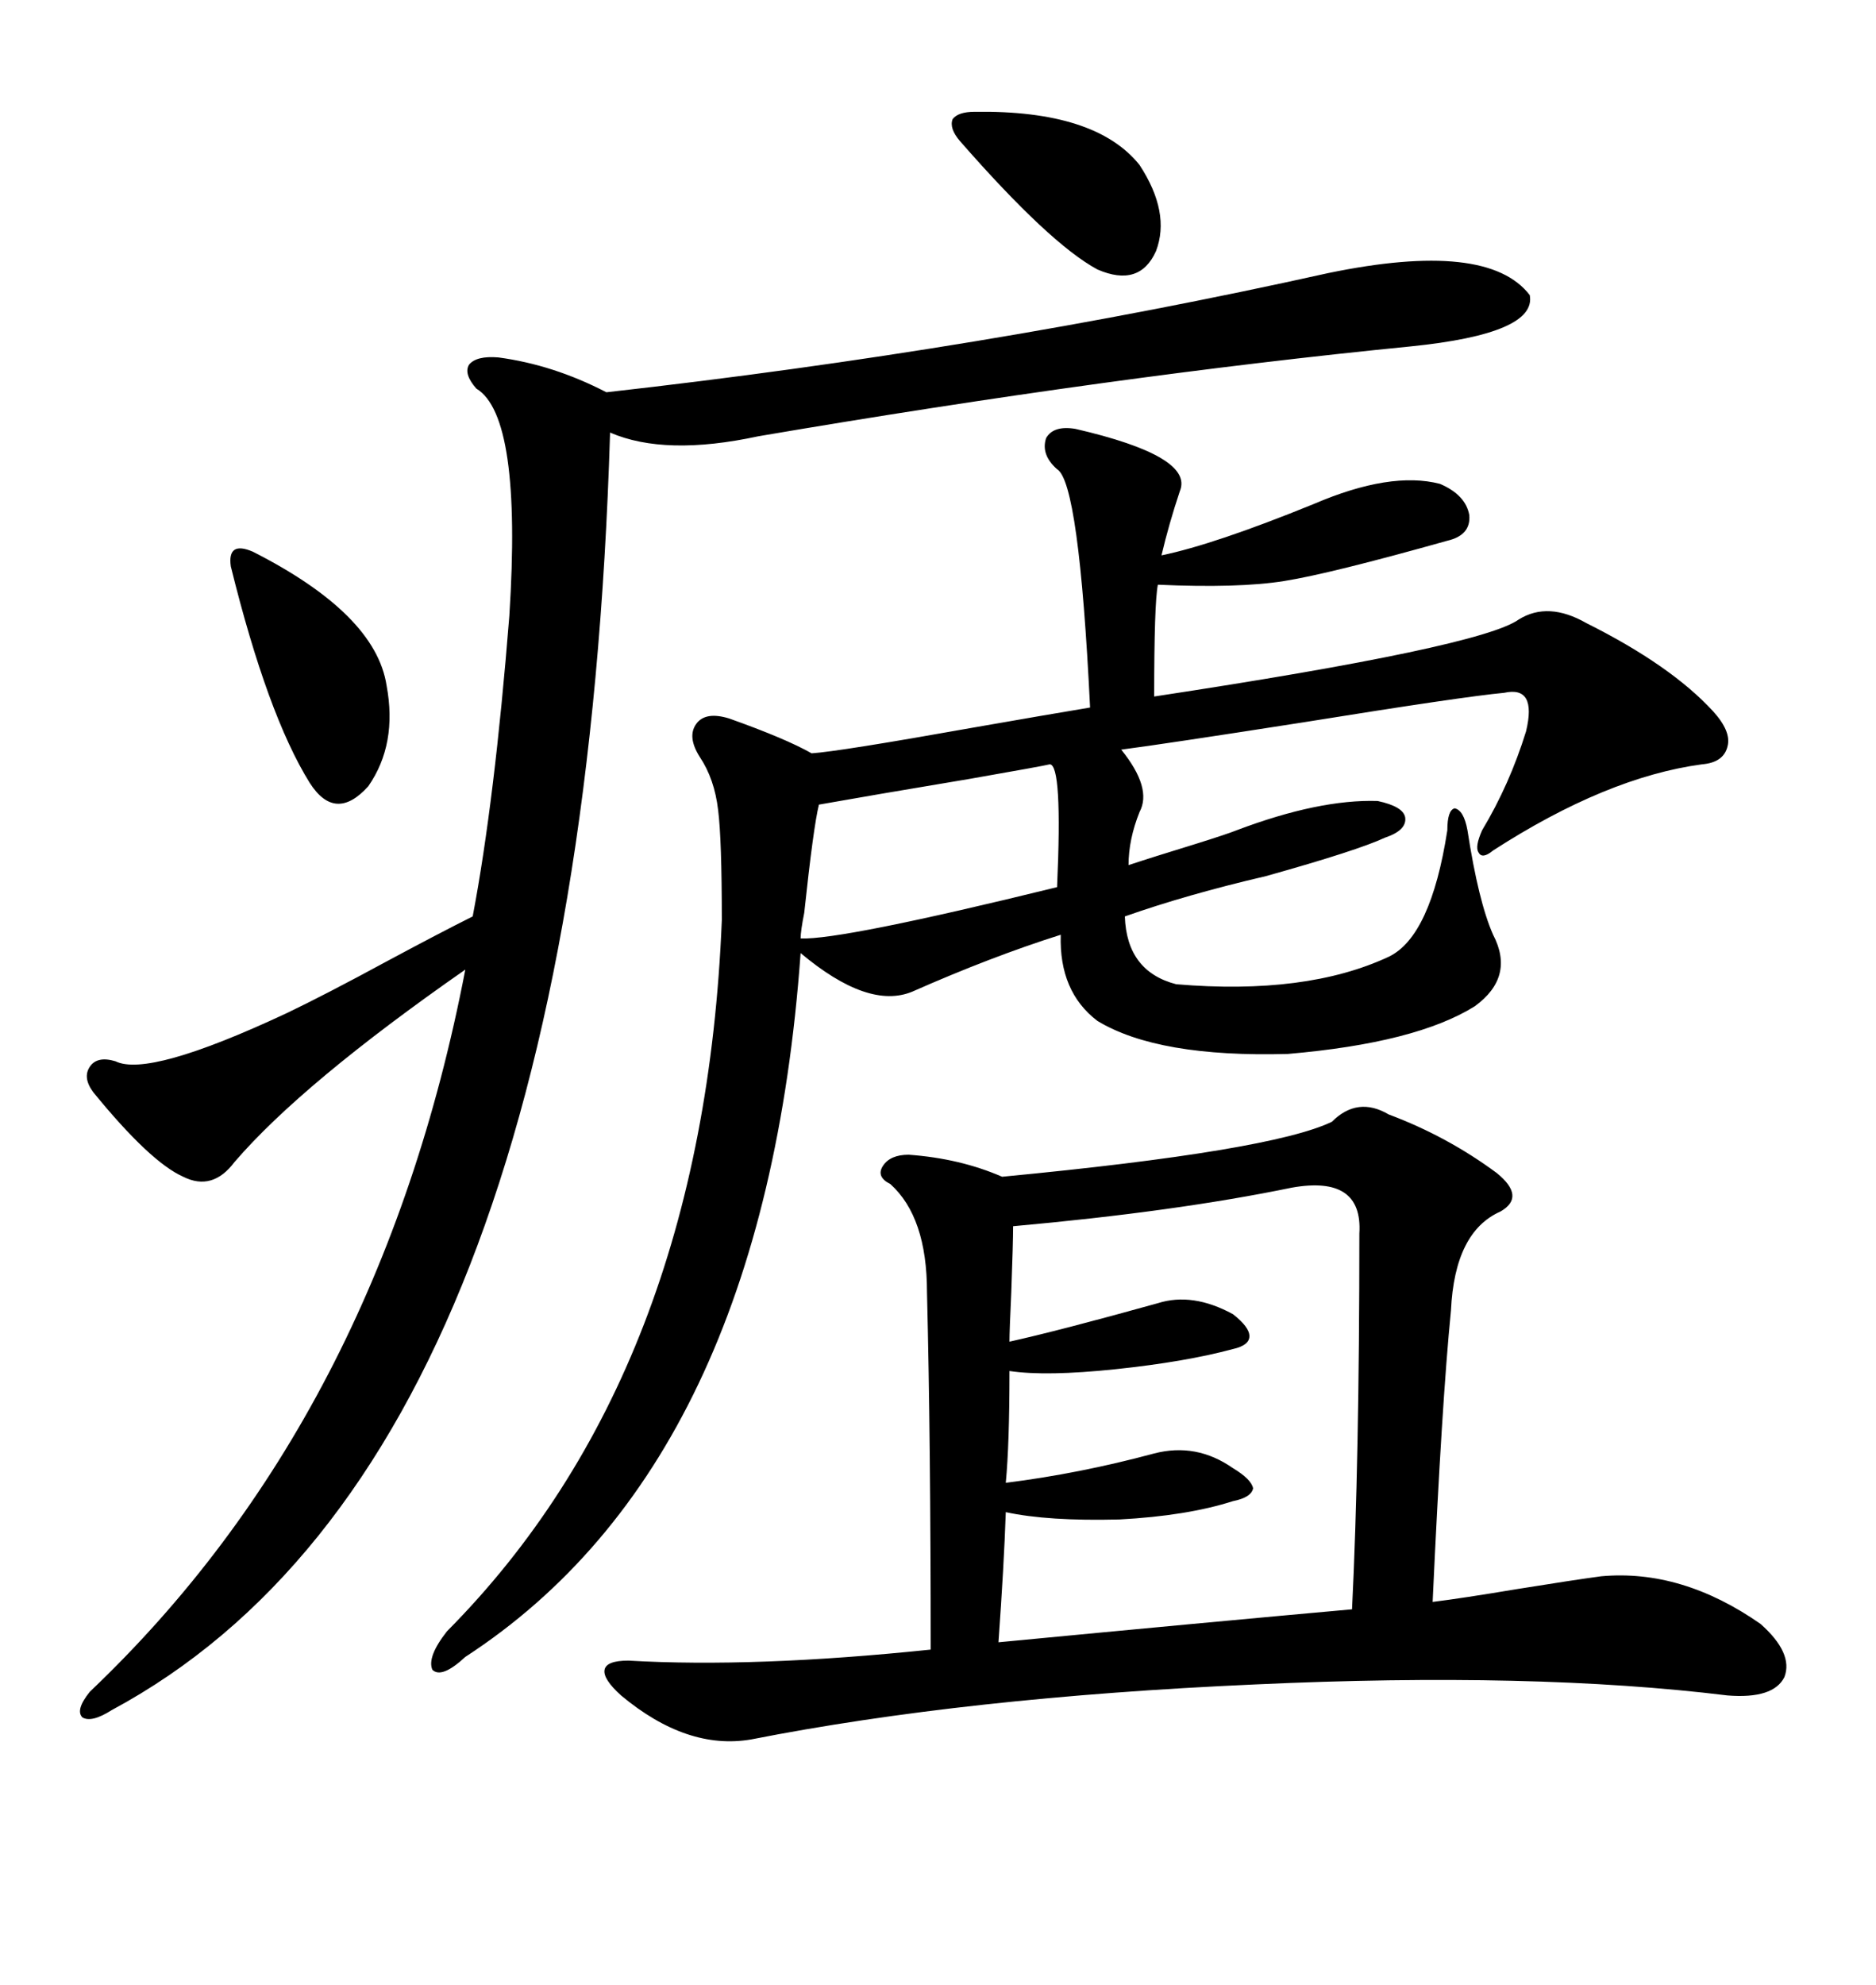 <svg xmlns="http://www.w3.org/2000/svg" xmlns:xlink="http://www.w3.org/1999/xlink" width="300" height="317.285"><path d="M212.99 179.30L212.99 179.30Q217.09 175.20 222.07 178.13L222.07 178.13Q231.45 181.64 239.36 187.50L239.36 187.50Q244.04 191.31 239.94 193.65L239.94 193.65Q232.62 196.88 232.03 209.47L232.03 209.47Q230.57 224.12 229.10 256.05L229.10 256.05Q233.79 255.47 242.58 254.00L242.58 254.00Q251.66 252.54 256.05 251.95L256.05 251.95Q268.95 250.78 281.54 259.57L281.54 259.57Q286.82 264.26 285.35 268.07L285.35 268.07Q283.59 271.58 276.27 271.00L276.27 271.00Q245.21 267.19 200.68 269.24L200.68 269.24Q154.39 271.29 120.12 278.03L120.12 278.03Q109.86 279.79 99.32 271.00L99.32 271.00Q96.39 268.36 96.68 266.89L96.68 266.89Q96.97 265.43 100.49 265.43L100.49 265.43Q120.70 266.60 148.83 263.67L148.83 263.67Q148.83 230.27 148.24 206.54L148.24 206.54Q148.24 194.53 142.38 189.26L142.38 189.26Q140.04 188.09 141.21 186.33L141.21 186.33Q142.38 184.57 145.31 184.57L145.31 184.57Q153.52 185.16 160.25 188.09L160.25 188.09Q203.32 183.98 212.99 179.30ZM171.97 68.55L171.97 68.55Q191.02 72.95 188.67 78.52L188.67 78.52Q186.91 83.79 185.74 88.77L185.74 88.77Q194.24 87.01 210.06 80.57L210.06 80.57Q222.36 75.29 230.27 77.34L230.27 77.34Q234.38 79.10 234.96 82.32L234.96 82.32Q235.25 85.55 231.45 86.43L231.45 86.43Q212.70 91.70 205.37 92.87L205.37 92.87Q198.05 94.04 185.16 93.46L185.16 93.46Q184.57 96.39 184.57 111.33L184.57 111.33Q236.72 103.42 242.87 99.02L242.87 99.02Q247.56 96.09 253.71 99.61L253.71 99.61Q267.19 106.35 273.93 113.67L273.93 113.67Q276.86 116.89 276.27 119.24L276.27 119.24Q275.68 121.88 272.17 122.17L272.17 122.17Q256.93 124.22 238.77 135.94L238.77 135.94Q237.01 137.40 236.43 136.23L236.43 136.23Q235.84 135.35 237.01 132.71L237.01 132.71Q241.41 125.39 244.04 116.89L244.04 116.89Q245.80 109.57 240.53 110.74L240.53 110.74Q234.08 111.33 208.59 115.43L208.59 115.43Q186.04 118.95 179.30 119.82L179.30 119.82Q184.28 125.98 182.23 129.79L182.23 129.79Q180.47 134.18 180.47 138.28L180.47 138.28Q183.98 137.11 191.60 134.77L191.60 134.77Q196.29 133.30 197.75 132.71L197.75 132.71Q210.94 127.73 220.31 128.03L220.31 128.03Q224.41 128.91 224.71 130.66L224.71 130.66Q225 132.71 221.48 133.89L221.48 133.89Q217.09 135.94 202.44 140.04L202.44 140.04Q189.84 142.97 179.88 146.48L179.88 146.48Q180.18 155.27 188.09 157.32L188.09 157.32Q208.89 159.08 222.07 152.93L222.07 152.93Q228.81 149.71 231.45 132.71L231.45 132.71Q231.45 129.49 232.62 129.20L232.62 129.20Q234.08 129.49 234.67 132.71L234.67 132.71Q236.43 144.14 238.77 149.41L238.77 149.41Q242.29 156.15 235.84 160.84L235.84 160.84Q226.46 166.70 205.96 168.46L205.96 168.46Q185.16 169.04 175.49 163.18L175.49 163.18Q169.34 158.50 169.63 149.41L169.63 149.41Q158.50 152.93 145.90 158.50L145.90 158.50Q138.87 161.43 128.03 152.34L128.03 152.34Q122.17 233.79 74.41 264.84L74.41 264.84Q70.61 268.36 69.14 266.89L69.14 266.89Q68.26 264.84 71.48 260.74L71.48 260.74Q112.50 219.43 115.43 147.07L115.43 147.07Q115.43 134.18 114.84 129.49L114.84 129.49Q114.26 124.51 111.91 121.00L111.91 121.00Q109.86 117.77 111.33 115.72L111.33 115.72Q112.79 113.67 116.60 114.84L116.60 114.84Q125.68 118.07 129.79 120.41L129.79 120.41Q134.18 120.12 155.57 116.31L155.57 116.31Q167.29 114.26 174.32 113.09L174.32 113.09Q172.56 77.05 169.04 75L169.04 75Q166.41 72.66 167.29 70.02L167.29 70.02Q168.46 67.97 171.97 68.55ZM212.40 43.65L212.40 43.65Q237.89 38.38 244.63 47.17L244.63 47.17Q245.80 53.32 225.59 55.37L225.59 55.37Q178.13 60.06 121.29 69.73L121.29 69.73Q106.35 72.95 97.56 69.14L97.56 69.14Q92.58 233.20 17.87 273.34L17.87 273.34Q14.65 275.39 13.18 274.51L13.18 274.51Q12.01 273.34 14.36 270.41L14.36 270.41Q60.64 226.46 74.41 154.98L74.41 154.98Q48.34 173.14 37.50 185.74L37.50 185.74Q33.98 190.43 29.30 188.09L29.30 188.09Q24.02 185.74 14.94 174.61L14.94 174.61Q13.18 172.27 14.36 170.51L14.36 170.51Q15.53 168.75 18.46 169.63L18.46 169.63Q23.73 172.27 45.70 162.01L45.70 162.01Q51.86 159.08 62.11 153.52L62.11 153.52Q70.31 149.12 75.59 146.48L75.59 146.48Q79.10 128.03 81.45 98.44L81.45 98.44Q83.50 66.50 76.17 62.11L76.17 62.11Q74.12 59.77 75 58.30L75 58.30Q76.17 56.84 79.69 57.13L79.69 57.13Q88.48 58.30 96.97 62.70L96.97 62.70Q157.03 55.96 212.40 43.65ZM159.67 262.50L159.67 262.50Q193.36 259.28 216.21 257.23L216.21 257.23Q217.38 233.50 217.38 197.17L217.38 197.17Q217.97 187.79 206.54 189.84L206.54 189.84Q188.09 193.65 162.01 196.00L162.01 196.00Q162.01 198.63 161.72 206.54L161.72 206.54Q161.43 212.70 161.43 214.45L161.43 214.45Q169.34 212.70 185.16 208.30L185.16 208.30Q190.72 206.54 197.17 210.06L197.17 210.06Q199.80 212.11 199.80 213.57L199.80 213.57Q199.80 215.04 197.17 215.63L197.17 215.63Q189.55 217.68 178.42 218.85L178.42 218.85Q167.29 220.02 161.43 219.14L161.43 219.14Q161.43 230.86 160.84 237.01L160.84 237.01Q172.56 235.55 184.57 232.32L184.57 232.32Q191.31 230.57 197.17 234.67L197.17 234.67Q200.10 236.43 200.39 237.89L200.39 237.89Q200.10 239.36 197.17 239.94L197.17 239.94Q189.84 242.29 179.00 242.87L179.00 242.87Q167.58 243.16 160.84 241.70L160.84 241.70Q160.55 250.20 159.67 262.50ZM167.87 122.17L167.87 122.17Q166.70 122.46 154.98 124.51L154.98 124.51Q139.16 127.15 130.96 128.61L130.96 128.61Q130.08 132.13 128.61 145.90L128.61 145.90Q128.03 148.83 128.03 150L128.03 150Q134.47 150.29 169.04 141.80L169.04 141.80Q169.92 122.17 167.87 122.17ZM40.43 88.18L40.43 88.18Q60.06 98.14 61.82 109.57L61.82 109.57Q63.57 118.95 58.89 125.68L58.89 125.68Q53.61 131.54 49.51 125.10L49.51 125.10Q42.77 114.26 36.91 90.53L36.91 90.53Q36.62 88.48 37.50 87.89L37.50 87.89Q38.38 87.30 40.43 88.18ZM155.86 17.87L155.86 17.87Q175.20 17.58 182.23 26.37L182.23 26.37Q187.21 33.98 184.86 40.14L184.86 40.14Q182.23 46.00 175.49 43.07L175.49 43.07Q167.87 38.96 153.52 22.56L153.52 22.56Q151.76 20.51 152.34 19.04L152.34 19.04Q153.22 17.87 155.86 17.87Z"/></svg>
